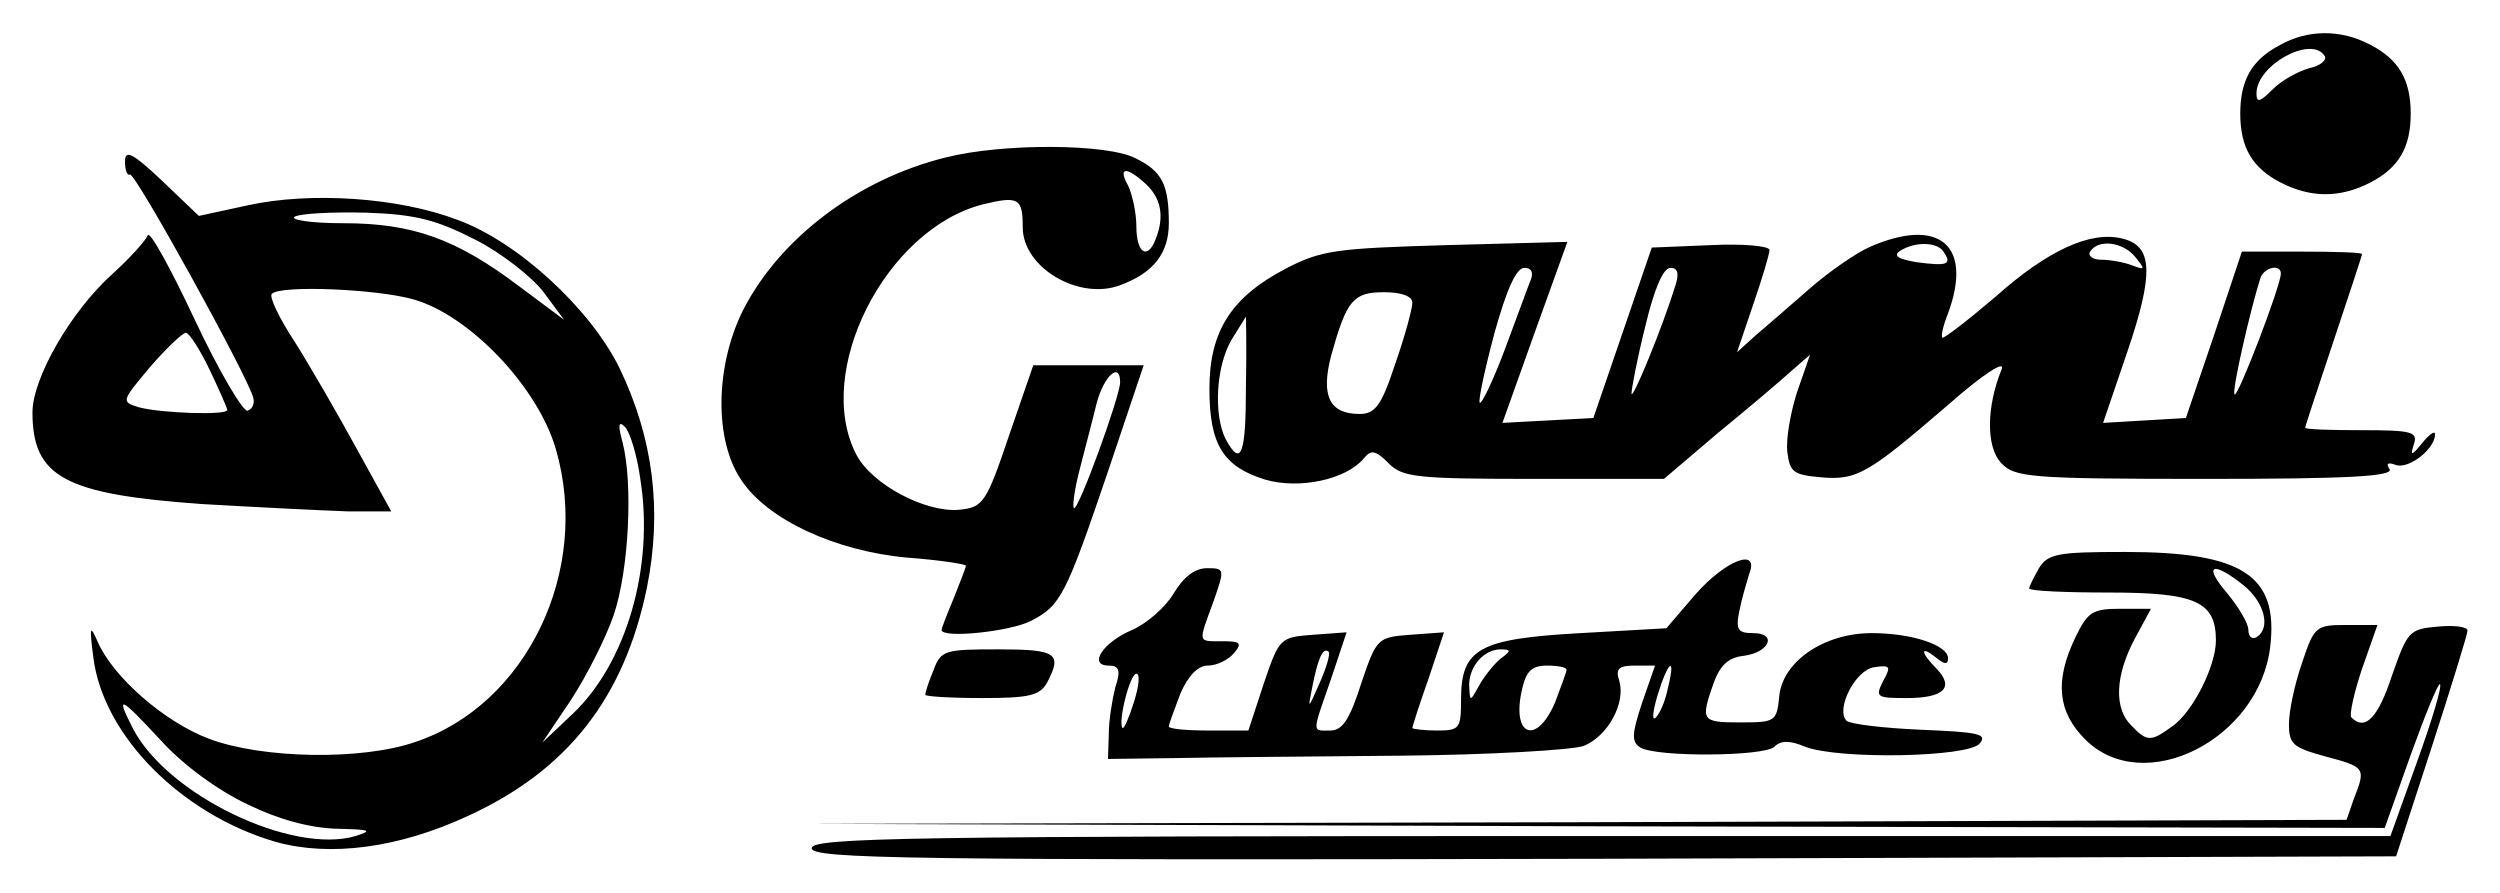 <svg version="1.0" xmlns="http://www.w3.org/2000/svg" width="410.667" height="146.667" viewBox="0 0 308 110"><path d="M280.8 5.6c-3.4 1.8-4.8 4.3-4.8 8.4 0 4.2 1.5 6.7 5 8.5 3.7 1.9 7.3 1.9 11 0 3.5-1.8 5-4.3 5-8.5s-1.5-6.7-5-8.5c-3.6-1.9-7.7-1.9-11.2.1zm5.6 1.3c.3.5-.5 1.2-1.9 1.5-1.4.4-3.4 1.5-4.5 2.6-1.6 1.6-2 1.7-2 .5 0-3.5 6.8-7.2 8.4-4.6zm-271 13c0 1.1.3 1.8.6 1.6.6-.4 14.6 25 15.2 27.5.2.7-.1 1.4-.7 1.6-.5.2-3.5-4.8-6.5-11.2-3-6.4-5.6-11.1-5.8-10.4-.3.7-2.2 2.8-4.4 4.8C8.7 38.4 4 46.6 4 50.8c0 8 4 10.1 20.9 11.3 6.9.4 15 .8 17.9.9h5.4l-4.3-7.8c-2.3-4.2-5.7-10.1-7.6-13.1-1.9-2.9-3.2-5.6-2.8-5.9 1-1.1 13-.6 17.5.7 6.9 2 15.3 10.8 17.5 18.5 4.3 14.9-3.6 31.4-17.3 36-6.6 2.3-18.9 2.1-25.5-.4-5.5-2.1-11.8-7.6-13.7-12-.9-2.1-1-1.8-.5 2 1.2 9.6 10.8 19.3 22.4 22.7 6.7 1.9 15.2.8 23.8-3.2 12.2-5.6 19.2-14.5 22-28.1 1.9-9.5.8-18.4-3.4-27.1-3.6-7.3-12.5-15.5-19.9-18.2-7.3-2.8-18.2-3.5-25.9-1.8l-6 1.3-4.5-4.3c-3.7-3.5-4.6-3.9-4.6-2.4zm43.1 9.6c3.2 1.6 7 4.6 8.4 6.4l2.6 3.5-5.5-4.1c-7.8-5.9-13.2-7.8-21.7-7.8-3.9 0-6.6-.4-6-.8.7-.4 4.6-.6 8.8-.5 6.1.2 8.7.9 13.4 3.3zm-32.7 16c1.2 2.5 2.2 4.8 2.2 5 0 .7-8.1.4-10.8-.3-2.3-.7-2.3-.7 1.3-5 2-2.3 4-4.2 4.4-4.2.4 0 1.7 2 2.9 4.5zm53.1 13.6c1.7 10.7-1.7 22.6-8.4 28.9l-3.7 3.5 3.5-5.2c1.9-2.9 4.3-7.6 5.3-10.5 1.9-5.6 2.4-16.3 1.1-21.3-.6-2.2-.5-2.7.3-1.9.6.6 1.5 3.5 1.9 6.5zm-48.4 40c3.9 1.9 7.7 2.9 11 3 4.1.1 4.5.2 2.3.9-7.8 2.3-23.1-5-27.4-13.2-2.2-4.3-1.7-4.1 3.4 1.4 2.8 3.1 7.1 6.2 10.7 7.9zm86-79.7c-10.9 2.7-20.5 10-25 18.9-3.4 6.9-3.5 15.9-.2 20.8 3.2 4.9 11.6 8.8 20.5 9.6 4 .3 7.2.8 7.2 1 0 .2-.7 2-1.5 4-.8 1.9-1.5 3.7-1.5 3.9 0 1.1 8.5.2 11-1.1 3.7-1.9 4.3-3.1 9.6-18.7l4.3-12.8h-13.6l-3 8.7c-2.8 8.3-3.2 8.8-6.1 9.1-4.1.4-10.8-3.1-12.7-6.8-5.3-10.2 3.6-27.7 15.5-30.8 4.5-1.1 5-.8 5 2.8 0 5 7 9.1 12.1 7.1 4-1.5 5.9-3.9 5.9-7.6 0-4.7-.8-6.4-4.1-8-3.4-1.8-16.3-1.9-23.4-.1zm24.7 3.3c1.8 1.7 2.3 3.9 1.2 6.7-1 2.7-2.4 1.8-2.4-1.5 0-1.7-.5-3.9-1-5-1.3-2.3-.3-2.5 2.2-.2zM138 47.1c0 1.7-5.2 16-5.7 15.5-.2-.2.1-2.4.7-4.7.6-2.4 1.6-6.1 2.1-8.2.9-3.4 2.9-5.2 2.9-2.6zm92.4-16.7c-1.8.8-5.1 3.1-7.5 5.2-2.4 2.1-5.4 4.7-6.7 5.8l-2.2 2 2-5.9c1.1-3.2 2-6.2 2-6.7s-3.3-.8-7.2-.6l-7.3.3-3.6 10.5-3.6 10.5-5.6.3-5.6.3 4-11.2 4-11.1-14.9.4c-13.5.4-15.4.6-19.8 2.9-6.7 3.5-9.4 7.7-9.4 14.8 0 6.9 1.7 9.6 6.9 11.2 4.2 1.2 9.9 0 12.1-2.6.9-1.1 1.4-1.1 3.1.6 1.7 1.7 3.4 1.9 17.9 1.9h16l6.7-5.7c3.8-3.1 7.8-6.5 9-7.6l2.3-2-1.6 4.6c-.8 2.5-1.4 5.8-1.2 7.4.3 2.5.8 2.8 4.1 3.1 4.5.4 5.8-.4 15.8-9 4.2-3.7 7-5.5 6.5-4.3-1.9 4.7-1.9 9.5-.1 11.5 1.7 1.8 3.2 2 25.2 2 17.4 0 23.2-.3 22.7-1.2-.5-.7-.2-.9.8-.5 1.6.5 4.8-2 4.8-3.8 0-.5-.7 0-1.6 1.1-1.3 1.6-1.5 1.6-1 .1s-.3-1.7-6.4-1.7c-3.9 0-7-.1-7-.3 0-.2 1.6-5 3.5-10.7 1.9-5.7 3.5-10.5 3.5-10.7 0-.2-3.3-.3-7.4-.3h-7.4l-3.4 10.2-3.5 10.3-5.1.3-5.1.3 3-8.8c3.3-9.7 3.1-13-.6-13.9-3.9-1-9.2 1.4-15.7 7.2-3.4 2.9-6.4 5.2-6.5 5-.2-.2.1-1.5.7-3 3.1-8.4-1.1-11.9-9.6-8.2zm9.1.7c1 1.5.4 1.7-3.4 1.2-2.3-.4-2.9-.8-2-1.4 1.9-1.2 4.7-1.1 5.4.2zm23.6.6c1.2 1.5 1.2 1.6-.4 1-1-.4-2.8-.7-3.8-.7-1.1 0-1.7-.5-1.4-1 1-1.6 4.1-1.2 5.6.7zm-74.6 3c-.4 1-1.8 4.9-3.2 8.6-1.4 3.7-2.8 6.6-3 6.3-.2-.2.6-4 1.8-8.5 1.5-5.4 2.7-8.1 3.7-8.1.9 0 1.2.6.7 1.7zm17.9.5c-1.5 4.9-5.3 14.2-5.4 13.3 0-.6.7-4.3 1.7-8.3 1.1-4.6 2.2-7.2 3.1-7.2.9 0 1.1.7.6 2.2zm74.6-1.5c0 1.5-5.3 15.3-5.7 14.9-.4-.3 2-10.7 3.2-14.4.5-1.3 2.5-1.7 2.5-.5zm-107 3.6c0 .7-.9 4.1-2.1 7.5-1.7 5.2-2.5 6.2-4.4 6.2-3.7 0-4.8-2.2-3.5-7.2 1.9-6.8 2.7-7.8 6.5-7.8 2.2 0 3.5.5 3.5 1.3zm-20.5 10.2c0 8.6-.6 10.1-2.5 6.6-1.5-3-1.2-8.9.7-12.2 1-1.6 1.8-2.9 1.8-2.9s.1 3.8 0 8.5zM251.2 70c-.6 1.1-1.2 2.2-1.2 2.5 0 .3 4.4.5 9.8.5 10.7 0 13.2 1.1 13.2 5.9 0 3.2-2.9 8.9-5.4 10.6-2.6 1.9-3.1 1.9-5-.1-2.2-2.1-2-6.2.4-10.7l2-3.7h-3.8c-3.4 0-4 .4-5.5 3.5-2.6 5.4-2.2 9.2 1.2 12.6 7.2 7.2 21.5 0 22.8-11.5 1-8.7-3.4-11.6-17.9-11.6-8.2 0-9.5.2-10.6 2zm25.2 2.1c2.6 2.1 3.4 5.3 1.6 6.4-.5.3-1 0-1-.9 0-.8-1.2-2.8-2.6-4.5-3-3.5-1.9-4.1 2-1zm-67.5 1.1l-3.6 4.2-10.6.6c-12.5.7-14.7 1.9-14.7 8.2 0 3.6-.2 3.8-3 3.8-1.6 0-3-.2-3-.3 0-.2.9-3 2-6.1l1.9-5.7-4.1.3c-4.1.3-4.2.4-6.1 6-1.4 4.4-2.3 5.8-3.8 5.8-2.3 0-2.3.5.1-6.4l1.9-5.7-4.1.3c-4.1.3-4.2.4-6.1 6l-1.9 5.8h-4.9c-2.7 0-4.9-.2-4.9-.5s.7-2.1 1.4-4c1-2.3 2.2-3.5 3.4-3.5 1.1 0 2.5-.7 3.2-1.5 1.1-1.3.8-1.5-1.4-1.5-3.1 0-3 .3-1.1-4.9 1.4-4 1.4-4.1-.8-4.1-1.5 0-2.9 1.1-4.1 3.1-1 1.7-3.3 3.7-5.1 4.5-3.6 1.5-5.5 4.4-2.9 4.4 1.3 0 1.5.6.8 2.7-.4 1.6-.8 4.1-.8 5.8l-.1 3 8-.1c4.4-.1 17-.2 28-.3 11-.1 21.2-.7 22.6-1.2 3-1.2 5.2-5.3 4.4-8-.5-1.5-.1-1.9 1.9-1.9h2.5l-1.6 4.6c-1.3 3.9-1.3 4.8-.2 5.5 2 1.2 15.3 1.1 16.5-.1.8-.8 1.9-.8 3.8 0 4.2 1.6 20.1 1.3 21.5-.4 1-1.2-.2-1.4-7.3-1.7-4.6-.2-8.7-.7-9.1-1.1-1.4-1.4 1.1-6.3 3.4-6.6 2-.3 2.1-.1 1.1 1.7-1 2-.8 2.1 2.9 2.1 4.6 0 5.9-1.3 3.7-3.6-2-2-2.1-3-.1-1.4 1.1.9 1.5.9 1.5.1 0-1.6-4.4-3.1-9.4-3.1-5.9 0-11 3.5-11.4 7.8-.3 3.1-.5 3.2-4.8 3.2-4.8 0-4.9-.2-3.3-4.8.8-2.2 1.8-3.2 3.7-3.4 3.2-.4 4.2-2.8 1.2-2.8-1.9 0-2.2-.4-1.7-2.8.3-1.5.9-3.5 1.2-4.5 1.3-3.3-2.9-1.7-6.6 2.5zm-46.3 10.9c-1.5 3.4-1.5 3.4-.9.4.7-3.5 1.3-4.8 2-4.2.2.3-.3 2-1.1 3.8zm22.2-2.9c-.8.7-2 2.2-2.6 3.3-1.1 2-1.1 2-1.2-.1 0-2.3 1.8-4.4 3.9-4.4 1.3 0 1.3.2-.1 1.2zm8.2 1.3c0 .3-.7 2.1-1.4 4-2.3 5.4-5.4 4.2-4.1-1.5.5-2.3 1.2-3 3.1-3 1.3 0 2.4.2 2.4.5zm12.5 2.2c-.3 1.6-1 3.2-1.5 3.7s-.4-.7.2-2.7c1.3-4.3 2.3-5 1.3-1zm-65.8 1.8c-.6 1.9-1.2 3.3-1.4 3.2-.6-.7.9-6.7 1.7-6.7.5 0 .3 1.6-.3 3.5z"/><path d="M283.6 81.7c-.9 2.6-1.6 5.9-1.6 7.5 0 2.5.5 2.9 4.5 4 4.9 1.3 5 1.4 3.5 5.2l-.9 2.6-94.8.3-94.8.2 97.1.3 97.2.2 3.2-9c1.8-5 3.4-8.9 3.6-8.7.3.2-1 4.5-2.8 9.5l-3.3 9.2h-97.2c-86 0-97.3.2-97.3 1.5s11.3 1.5 97.6 1.3l97.6-.3 4.4-13.5c2.4-7.4 4.4-13.9 4.4-14.3 0-.5-1.7-.7-3.7-.5-3.5.3-3.7.6-5.6 6-1.7 5.2-3.3 6.9-5 5.2-.3-.3.3-3 1.3-6l1.9-5.4H289c-3.7 0-3.9.2-5.4 4.7zm-168.6.9c-.6 1.4-1 2.7-1 3 0 .2 3.1.4 7 .4 5.8 0 7.1-.3 8-1.9 1.9-3.6 1.2-4.1-6-4.1-6.6 0-7.1.1-8 2.6z"/></svg>